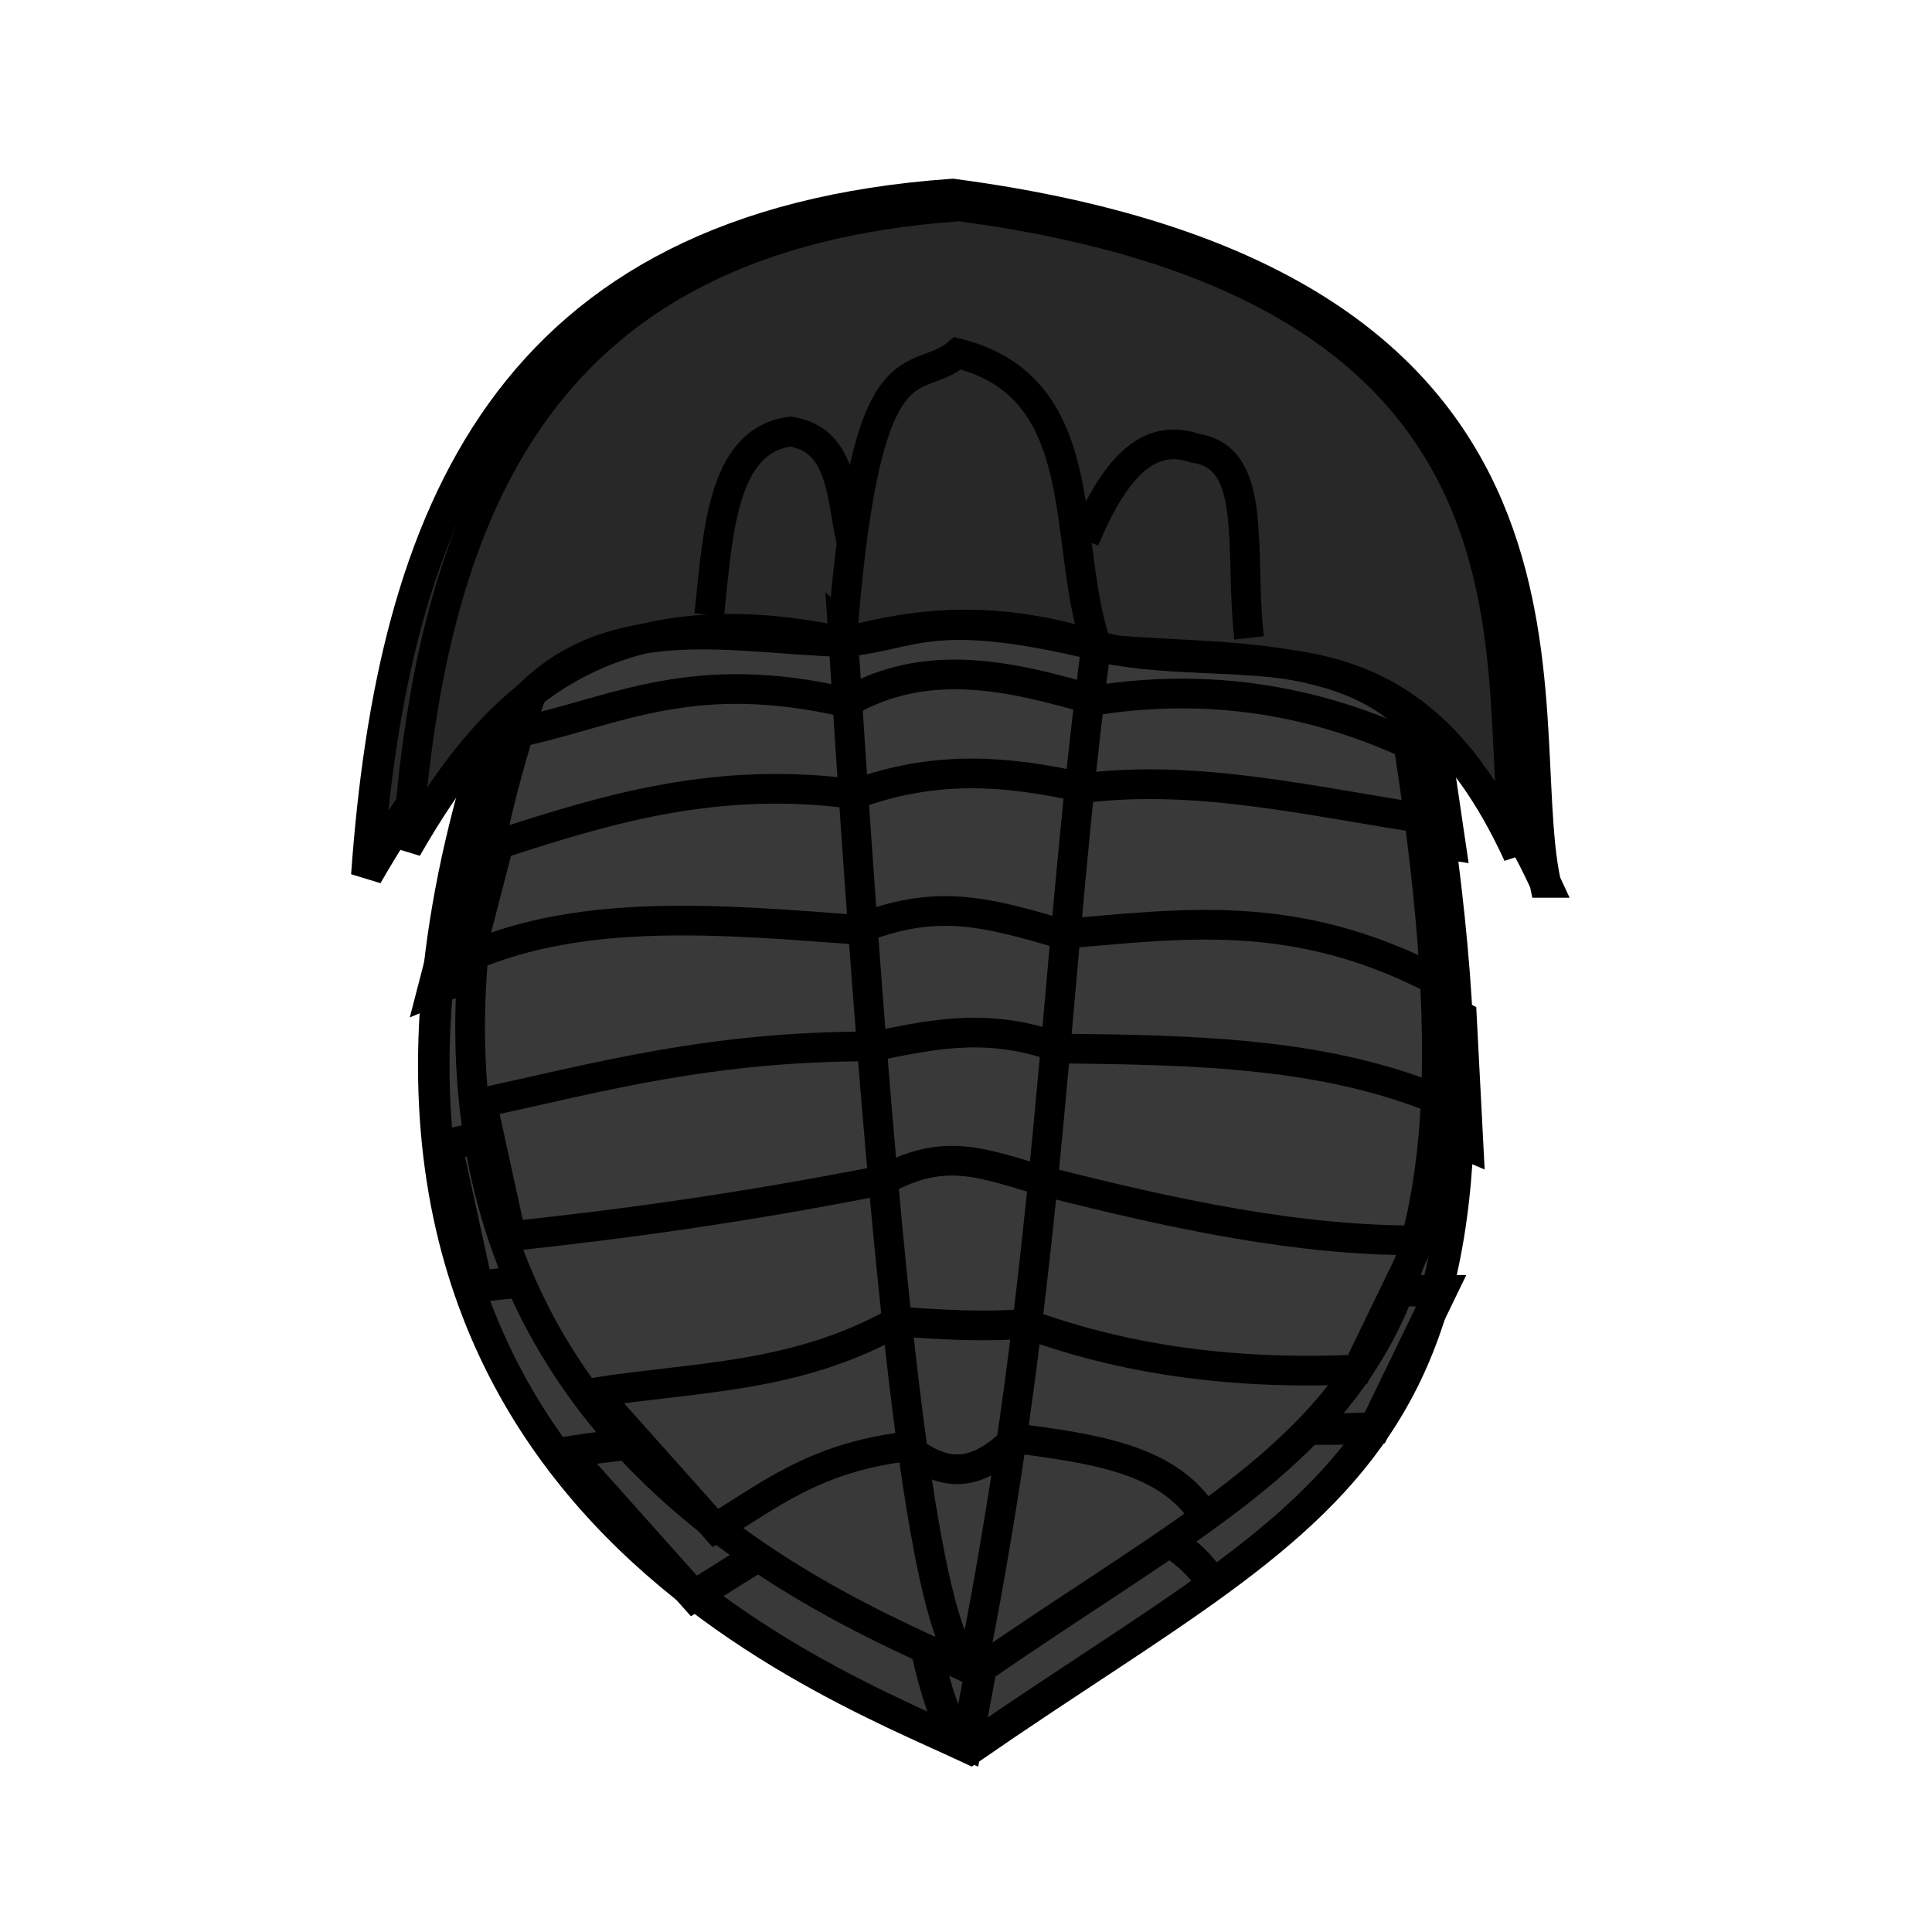 <?xml version="1.0" encoding="UTF-8" standalone="no"?> <svg xmlns="http://www.w3.org/2000/svg" xmlns:svg="http://www.w3.org/2000/svg" width="255.493mm" height="255.493mm" viewBox="0 0 255.493 255.493" version="1.1" id="svg1" xml:space="preserve"><defs id="defs1"><filter x="-0.007" width="1.013" y="-0.031" height="1.063" style="color-interpolation-filters:sRGB" id="filter1444"><feGaussianBlur stdDeviation="0.375 1.924" result="blur" id="feGaussianBlur1441"></feGaussianBlur><feComposite in="SourceGraphic" in2="blur" operator="atop" result="composite1" id="feComposite1441"></feComposite><feComposite in2="composite1" operator="in" result="composite2" id="feComposite1442"></feComposite><feComposite in2="composite2" operator="in" result="composite3" id="feComposite1443"></feComposite><feTurbulence type="fractalNoise" numOctaves="3" seed="1" baseFrequency="0.785 0.794" result="turbulence" id="feTurbulence1443"></feTurbulence><feDisplacementMap in="composite3" in2="turbulence" xChannelSelector="R" scale="5.167" yChannelSelector="G" result="map" id="feDisplacementMap1443"></feDisplacementMap><feColorMatrix values="1 0 0 0 0 0 1 0 0 0 0 0 1 0 0 0 0 0 6.748 -0.613 " result="colormatrix" id="feColorMatrix1443"></feColorMatrix><feComposite in="composite3" in2="colormatrix" operator="atop" result="composite4" id="feComposite1444"></feComposite></filter><filter x="-0.006" width="1.012" y="-0.051" height="1.102" style="color-interpolation-filters:sRGB" id="filter1448"><feGaussianBlur stdDeviation="0.375 1.924" result="blur" id="feGaussianBlur1444"></feGaussianBlur><feComposite in="SourceGraphic" in2="blur" operator="atop" result="composite1" id="feComposite1445"></feComposite><feComposite in2="composite1" operator="in" result="composite2" id="feComposite1446"></feComposite><feComposite in2="composite2" operator="in" result="composite3" id="feComposite1447"></feComposite><feTurbulence type="fractalNoise" numOctaves="3" seed="1" baseFrequency="0.785 0.794" result="turbulence" id="feTurbulence1447"></feTurbulence><feDisplacementMap in="composite3" in2="turbulence" xChannelSelector="R" scale="5.167" yChannelSelector="G" result="map" id="feDisplacementMap1447"></feDisplacementMap><feColorMatrix values="1 0 0 0 0 0 1 0 0 0 0 0 1 0 0 0 0 0 6.748 -0.613 " result="colormatrix" id="feColorMatrix1447"></feColorMatrix><feComposite in="composite3" in2="colormatrix" operator="atop" result="composite4" id="feComposite1448"></feComposite></filter><filter x="-0.019" width="1.038" y="-0.074" height="1.134" style="color-interpolation-filters:sRGB" id="filter1452"><feGaussianBlur stdDeviation="0.375 1.924" result="blur" id="feGaussianBlur1448"></feGaussianBlur><feComposite in="SourceGraphic" in2="blur" operator="atop" result="composite1" id="feComposite1449"></feComposite><feComposite in2="composite1" operator="in" result="composite2" id="feComposite1450"></feComposite><feComposite in2="composite2" operator="in" result="composite3" id="feComposite1451"></feComposite><feTurbulence type="fractalNoise" numOctaves="3" seed="1" baseFrequency="0.785 0.794" result="turbulence" id="feTurbulence1451"></feTurbulence><feDisplacementMap in="composite3" in2="turbulence" xChannelSelector="R" scale="5.167" yChannelSelector="G" result="map" id="feDisplacementMap1451"></feDisplacementMap><feColorMatrix values="1 0 0 0 0 0 1 0 0 0 0 0 1 0 0 0 0 0 6.748 -0.613 " result="colormatrix" id="feColorMatrix1451"></feColorMatrix><feComposite in="composite3" in2="colormatrix" operator="atop" result="composite4" id="feComposite1452"></feComposite></filter><filter x="-0.022" width="1.044" y="-0.045" height="1.093" style="color-interpolation-filters:sRGB" id="filter1456"><feGaussianBlur stdDeviation="0.375 1.924" result="blur" id="feGaussianBlur1452"></feGaussianBlur><feComposite in="SourceGraphic" in2="blur" operator="atop" result="composite1" id="feComposite1453"></feComposite><feComposite in2="composite1" operator="in" result="composite2" id="feComposite1454"></feComposite><feComposite in2="composite2" operator="in" result="composite3" id="feComposite1455"></feComposite><feTurbulence type="fractalNoise" numOctaves="3" seed="1" baseFrequency="0.785 0.794" result="turbulence" id="feTurbulence1455"></feTurbulence><feDisplacementMap in="composite3" in2="turbulence" xChannelSelector="R" scale="5.167" yChannelSelector="G" result="map" id="feDisplacementMap1455"></feDisplacementMap><feColorMatrix values="1 0 0 0 0 0 1 0 0 0 0 0 1 0 0 0 0 0 6.748 -0.613 " result="colormatrix" id="feColorMatrix1455"></feColorMatrix><feComposite in="composite3" in2="colormatrix" operator="atop" result="composite4" id="feComposite1456"></feComposite></filter><filter x="-0.084" width="1.169" y="-0.037" height="1.078" style="color-interpolation-filters:sRGB" id="filter1460"><feGaussianBlur stdDeviation="0.375 1.924" result="blur" id="feGaussianBlur1456"></feGaussianBlur><feComposite in="SourceGraphic" in2="blur" operator="atop" result="composite1" id="feComposite1457"></feComposite><feComposite in2="composite1" operator="in" result="composite2" id="feComposite1458"></feComposite><feComposite in2="composite2" operator="in" result="composite3" id="feComposite1459"></feComposite><feTurbulence type="fractalNoise" numOctaves="3" seed="1" baseFrequency="0.785 0.794" result="turbulence" id="feTurbulence1459"></feTurbulence><feDisplacementMap in="composite3" in2="turbulence" xChannelSelector="R" scale="5.167" yChannelSelector="G" result="map" id="feDisplacementMap1459"></feDisplacementMap><feColorMatrix values="1 0 0 0 0 0 1 0 0 0 0 0 1 0 0 0 0 0 6.748 -0.613 " result="colormatrix" id="feColorMatrix1459"></feColorMatrix><feComposite in="composite3" in2="colormatrix" operator="atop" result="composite4" id="feComposite1460"></feComposite></filter><filter x="-0.029" width="1.052" y="-0.056" height="1.117" style="color-interpolation-filters:sRGB" id="filter1464"><feGaussianBlur stdDeviation="0.375 1.924" result="blur" id="feGaussianBlur1460"></feGaussianBlur><feComposite in="SourceGraphic" in2="blur" operator="atop" result="composite1" id="feComposite1461"></feComposite><feComposite in2="composite1" operator="in" result="composite2" id="feComposite1462"></feComposite><feComposite in2="composite2" operator="in" result="composite3" id="feComposite1463"></feComposite><feTurbulence type="fractalNoise" numOctaves="3" seed="1" baseFrequency="0.785 0.794" result="turbulence" id="feTurbulence1463"></feTurbulence><feDisplacementMap in="composite3" in2="turbulence" xChannelSelector="R" scale="5.167" yChannelSelector="G" result="map" id="feDisplacementMap1463"></feDisplacementMap><feColorMatrix values="1 0 0 0 0 0 1 0 0 0 0 0 1 0 0 0 0 0 6.748 -0.613 " result="colormatrix" id="feColorMatrix1463"></feColorMatrix><feComposite in="composite3" in2="colormatrix" operator="atop" result="composite4" id="feComposite1464"></feComposite></filter><filter x="-0.149" width="1.297" y="-0.261" height="1.449" style="color-interpolation-filters:sRGB" id="filter1468"><feGaussianBlur stdDeviation="0.375 1.924" result="blur" id="feGaussianBlur1464"></feGaussianBlur><feComposite in="SourceGraphic" in2="blur" operator="atop" result="composite1" id="feComposite1465"></feComposite><feComposite in2="composite1" operator="in" result="composite2" id="feComposite1466"></feComposite><feComposite in2="composite2" operator="in" result="composite3" id="feComposite1467"></feComposite><feTurbulence type="fractalNoise" numOctaves="3" seed="1" baseFrequency="0.785 0.794" result="turbulence" id="feTurbulence1467"></feTurbulence><feDisplacementMap in="composite3" in2="turbulence" xChannelSelector="R" scale="5.167" yChannelSelector="G" result="map" id="feDisplacementMap1467"></feDisplacementMap><feColorMatrix values="1 0 0 0 0 0 1 0 0 0 0 0 1 0 0 0 0 0 6.748 -0.613 " result="colormatrix" id="feColorMatrix1467"></feColorMatrix><feComposite in="composite3" in2="colormatrix" operator="atop" result="composite4" id="feComposite1468"></feComposite></filter><filter x="-0.122" width="1.251" y="-0.245" height="1.424" style="color-interpolation-filters:sRGB" id="filter1472"><feGaussianBlur stdDeviation="0.375 1.924" result="blur" id="feGaussianBlur1468"></feGaussianBlur><feComposite in="SourceGraphic" in2="blur" operator="atop" result="composite1" id="feComposite1469"></feComposite><feComposite in2="composite1" operator="in" result="composite2" id="feComposite1470"></feComposite><feComposite in2="composite2" operator="in" result="composite3" id="feComposite1471"></feComposite><feTurbulence type="fractalNoise" numOctaves="3" seed="1" baseFrequency="0.785 0.794" result="turbulence" id="feTurbulence1471"></feTurbulence><feDisplacementMap in="composite3" in2="turbulence" xChannelSelector="R" scale="5.167" yChannelSelector="G" result="map" id="feDisplacementMap1471"></feDisplacementMap><feColorMatrix values="1 0 0 0 0 0 1 0 0 0 0 0 1 0 0 0 0 0 6.748 -0.613 " result="colormatrix" id="feColorMatrix1471"></feColorMatrix><feComposite in="composite3" in2="colormatrix" operator="atop" result="composite4" id="feComposite1472"></feComposite></filter></defs><g id="layer1" transform="translate(1605.455,-7646.08)"><rect style="opacity:1;fill:#ffffff;fill-opacity:1;stroke:none;stroke-width:4.165;stroke-dasharray:none;stroke-opacity:1" id="rect1573" width="255.493" height="255.493" x="-1605.455" y="7646.08"></rect><path style="fill:#393939;fill-opacity:1;stroke:none;stroke-width:4.165;stroke-dasharray:none;stroke-opacity:1" d="m -1417.215,7742.836 c 15.835,95.908 -9.383,99.51 -59.927,134.47 -20.917,-9.818 -96.26,-37.745 -62.266,-137.393 12.138,-11.464 28.302,-7.497 43.557,-7.016 10.265,-0.782 11.979,-5.572 38.295,1.169 14.727,1.131 30.828,0.339 40.341,8.77 z" id="path29-7"></path><path style="fill:#282828;fill-opacity:1;stroke:none;stroke-width:4.165;stroke-dasharray:none;stroke-opacity:1" d="m -1401.137,7762.714 c -4.899,-22.747 10.806,-79.114 -78.343,-90.913 -59.077,4.147 -74.061,42.589 -77.466,90.036 11.628,-20.248 26.653,-36.421 61.388,-28.94 10.09,-2.694 21.053,-4.14 36.541,0.877 20.077,4.16 42.108,-5.352 57.88,28.94 z" id="path30-4"></path><path style="fill:none;stroke:#000000;stroke-width:4.165;stroke-dasharray:none;stroke-opacity:1" d="m -1401.137,7762.714 c -4.899,-22.747 10.806,-79.114 -78.343,-90.913 -59.077,4.147 -74.061,42.589 -77.466,90.036 11.628,-20.248 26.653,-36.421 61.388,-28.94 10.09,-2.694 21.053,-4.14 36.541,0.877 20.077,4.16 42.108,-5.352 57.88,28.94 z" id="path31-4"></path><path style="fill:none;stroke:#000000;stroke-width:4.165;stroke-dasharray:none;stroke-opacity:1" d="m -1417.215,7742.836 c 15.835,95.908 -9.383,99.51 -59.927,134.47 -20.917,-9.818 -96.26,-37.745 -62.266,-137.393 12.138,-11.464 28.302,-7.497 43.557,-7.016 10.265,-0.782 11.979,-5.572 38.295,1.169 14.727,1.131 30.828,0.339 40.341,8.77 z" id="path32-5"></path><path style="fill:none;stroke:#000000;stroke-width:4.165;stroke-dasharray:none;stroke-opacity:1" d="m -1495.834,7731.267 c 3.352,-42.069 10.198,-33.831 16.123,-38.861 19.23,4.848 14.481,26.232 19.43,40.928 -6.042,45.897 -6.171,86.943 -17.363,143.454 -7.702,-3.272 -13.22,-66.83 -18.19,-145.521 z" id="path33-0"></path><path style="fill:none;stroke:#000000;stroke-width:4.165;stroke-dasharray:none;stroke-opacity:1" d="m -1540.873,7745.467 c 13.559,-3.006 24.069,-9.061 45.603,-4.092 11.106,-6.457 22.914,-3.803 34.787,-0.292 15.892,-2.493 30.977,-0.138 45.31,6.723 l 1.462,9.939 c -16.078,-2.421 -32.156,-6.339 -48.234,-4.385 -11.203,-2.561 -21.143,-3.152 -32.156,0.877 -19.146,-2.627 -34.665,1.998 -49.988,7.016 l -4.093,15.786 c 16.071,-6.914 35.268,-5.23 54.373,-3.8 10.982,-4.448 17.862,-2.561 28.648,0.585 16.527,-1.312 32.626,-3.991 52.911,6.723 l 0.877,16.955 c -16.415,-7.077 -35.088,-7.38 -53.788,-7.601 -9.573,-3.502 -16.783,-2.334 -26.309,-0.292 -22.662,-0.083 -38.256,4.251 -54.957,7.893 l 4.093,18.709 c 15.52,-1.67 32.159,-3.899 52.326,-7.893 8.614,-4.723 13.848,-2.294 22.801,0.292 17.737,4.499 35.359,8.309 52.326,8.185 l -8.77,18.124 c -15.849,0.702 -31.409,-0.907 -46.48,-6.431 -6.061,0.537 -12.076,0.086 -18.124,-0.292 -14.129,7.975 -28.258,7.725 -42.387,9.939 l 16.955,19.001 c 7.548,-4.554 13.873,-9.807 26.602,-11.401 4.32,3.27 8.87,5.54 15.493,-1.169 10.443,1.387 20.899,2.759 26.017,10.232" id="path34-2"></path><path style="fill:none;stroke:#000000;stroke-width:4.165;stroke-dasharray:none;stroke-opacity:1" d="m -1514.56,7729.097 c 1.24,-11.834 1.857,-24.46 11.401,-25.725 7.287,1.163 7.082,8.883 8.477,15.201" id="path35-0"></path><path style="fill:none;stroke:#000000;stroke-width:4.165;stroke-dasharray:none;stroke-opacity:1" d="m -1461.941,7718.573 c 3.854,-9.202 8.537,-15.294 15.493,-12.863 8.953,1.284 6.184,14.013 7.6,26.602" id="path36-5"></path><path style="opacity:1;fill:#393939;fill-opacity:1;stroke:none;stroke-width:4.165;stroke-dasharray:none;stroke-opacity:1;filter:url(#filter1444)" d="m -1416.978,7748.08 c 15.835,95.908 -9.383,99.51 -59.927,134.47 -20.917,-9.818 -96.26,-37.745 -62.266,-137.393 12.138,-11.464 28.302,-7.497 43.557,-7.016 10.266,-0.782 11.979,-5.572 38.295,1.169 14.727,1.131 30.828,0.339 40.341,8.77 z" id="path29" transform="matrix(0.943,0,0,0.943,-83.659,433.919)"></path><path style="opacity:1;fill:#282828;fill-opacity:1;stroke:none;stroke-width:4.165;stroke-dasharray:none;stroke-opacity:1;filter:url(#filter1448)" d="m -1400.901,7767.958 c -4.899,-22.747 10.806,-79.114 -78.343,-90.913 -59.077,4.147 -74.061,42.589 -77.466,90.036 11.628,-20.248 26.653,-36.421 61.388,-28.94 10.09,-2.694 21.053,-4.14 36.541,0.877 20.077,4.16 42.108,-5.352 57.88,28.94 z" id="path30" transform="matrix(0.943,0,0,0.943,-83.659,433.919)"></path><path style="opacity:1;fill:none;stroke:#000000;stroke-width:4.165;stroke-dasharray:none;stroke-opacity:1;filter:url(#filter1452)" d="m -1400.901,7767.958 c -4.899,-22.747 10.806,-79.114 -78.343,-90.913 -59.077,4.147 -74.061,42.589 -77.466,90.036 11.628,-20.248 26.653,-36.421 61.388,-28.94 10.09,-2.694 21.053,-4.14 36.541,0.877 20.077,4.16 42.108,-5.352 57.88,28.94 z" id="path31" transform="matrix(0.943,0,0,0.943,-83.659,433.919)"></path><path style="opacity:1;fill:none;stroke:#000000;stroke-width:4.165;stroke-dasharray:none;stroke-opacity:1;filter:url(#filter1456)" d="m -1416.978,7748.08 c 15.835,95.908 -9.383,99.51 -59.927,134.47 -20.917,-9.818 -96.26,-37.745 -62.266,-137.393 12.138,-11.464 28.302,-7.497 43.557,-7.016 10.266,-0.782 11.979,-5.572 38.295,1.169 14.727,1.131 30.828,0.339 40.341,8.77 z" id="path32" transform="matrix(0.943,0,0,0.943,-83.659,433.919)"></path><path style="opacity:1;fill:none;stroke:#000000;stroke-width:4.165;stroke-dasharray:none;stroke-opacity:1;filter:url(#filter1460)" d="m -1495.598,7736.511 c 3.352,-42.069 10.198,-33.831 16.123,-38.861 19.23,4.848 14.481,26.232 19.43,40.928 -6.042,45.897 -6.171,86.943 -17.363,143.454 -7.702,-3.272 -13.22,-66.83 -18.19,-145.521 z" id="path33" transform="matrix(0.943,0,0,0.943,-83.659,433.919)"></path><path style="opacity:1;fill:none;stroke:#000000;stroke-width:4.165;stroke-dasharray:none;stroke-opacity:1;filter:url(#filter1464)" d="m -1540.636,7750.711 c 13.559,-3.006 24.069,-9.061 45.603,-4.092 11.106,-6.457 22.914,-3.803 34.787,-0.292 15.893,-2.493 30.977,-0.138 45.31,6.723 l 1.462,9.939 c -16.078,-2.421 -32.156,-6.339 -48.234,-4.385 -11.203,-2.561 -21.143,-3.152 -32.156,0.877 -19.146,-2.627 -34.665,1.998 -49.988,7.016 l -4.093,15.786 c 16.071,-6.914 35.268,-5.23 54.373,-3.8 10.982,-4.448 17.862,-2.561 28.648,0.585 16.527,-1.312 32.626,-3.991 52.911,6.723 l 0.877,16.955 c -16.415,-7.077 -35.088,-7.38 -53.788,-7.601 -9.573,-3.502 -16.783,-2.334 -26.309,-0.292 -22.662,-0.083 -38.256,4.251 -54.957,7.893 l 4.093,18.709 c 15.52,-1.67 32.159,-3.899 52.326,-7.893 8.614,-4.723 13.848,-2.294 22.801,0.292 17.737,4.499 35.359,8.309 52.326,8.185 l -8.77,18.124 c -15.849,0.702 -31.409,-0.907 -46.48,-6.431 -6.06,0.537 -12.076,0.086 -18.124,-0.292 -14.129,7.975 -28.258,7.725 -42.387,9.939 l 16.955,19.001 c 7.548,-4.554 13.873,-9.807 26.602,-11.401 4.32,3.27 8.87,5.54 15.493,-1.169 10.443,1.387 20.899,2.759 26.017,10.232" id="path34" transform="matrix(0.943,0,0,0.943,-83.659,433.919)"></path><path style="opacity:1;fill:none;stroke:#000000;stroke-width:4.165;stroke-dasharray:none;stroke-opacity:1;filter:url(#filter1468)" d="m -1514.323,7734.341 c 1.24,-11.834 1.857,-24.46 11.401,-25.725 7.287,1.163 7.082,8.883 8.477,15.201" id="path35" transform="matrix(0.943,0,0,0.943,-83.659,433.919)"></path><path style="opacity:1;fill:none;stroke:#000000;stroke-width:4.165;stroke-dasharray:none;stroke-opacity:1;filter:url(#filter1472)" d="m -1461.704,7723.817 c 3.854,-9.202 8.537,-15.294 15.493,-12.863 8.953,1.284 6.184,14.013 7.6,26.602" id="path36" transform="matrix(0.943,0,0,0.943,-83.659,433.919)"></path></g></svg> 
